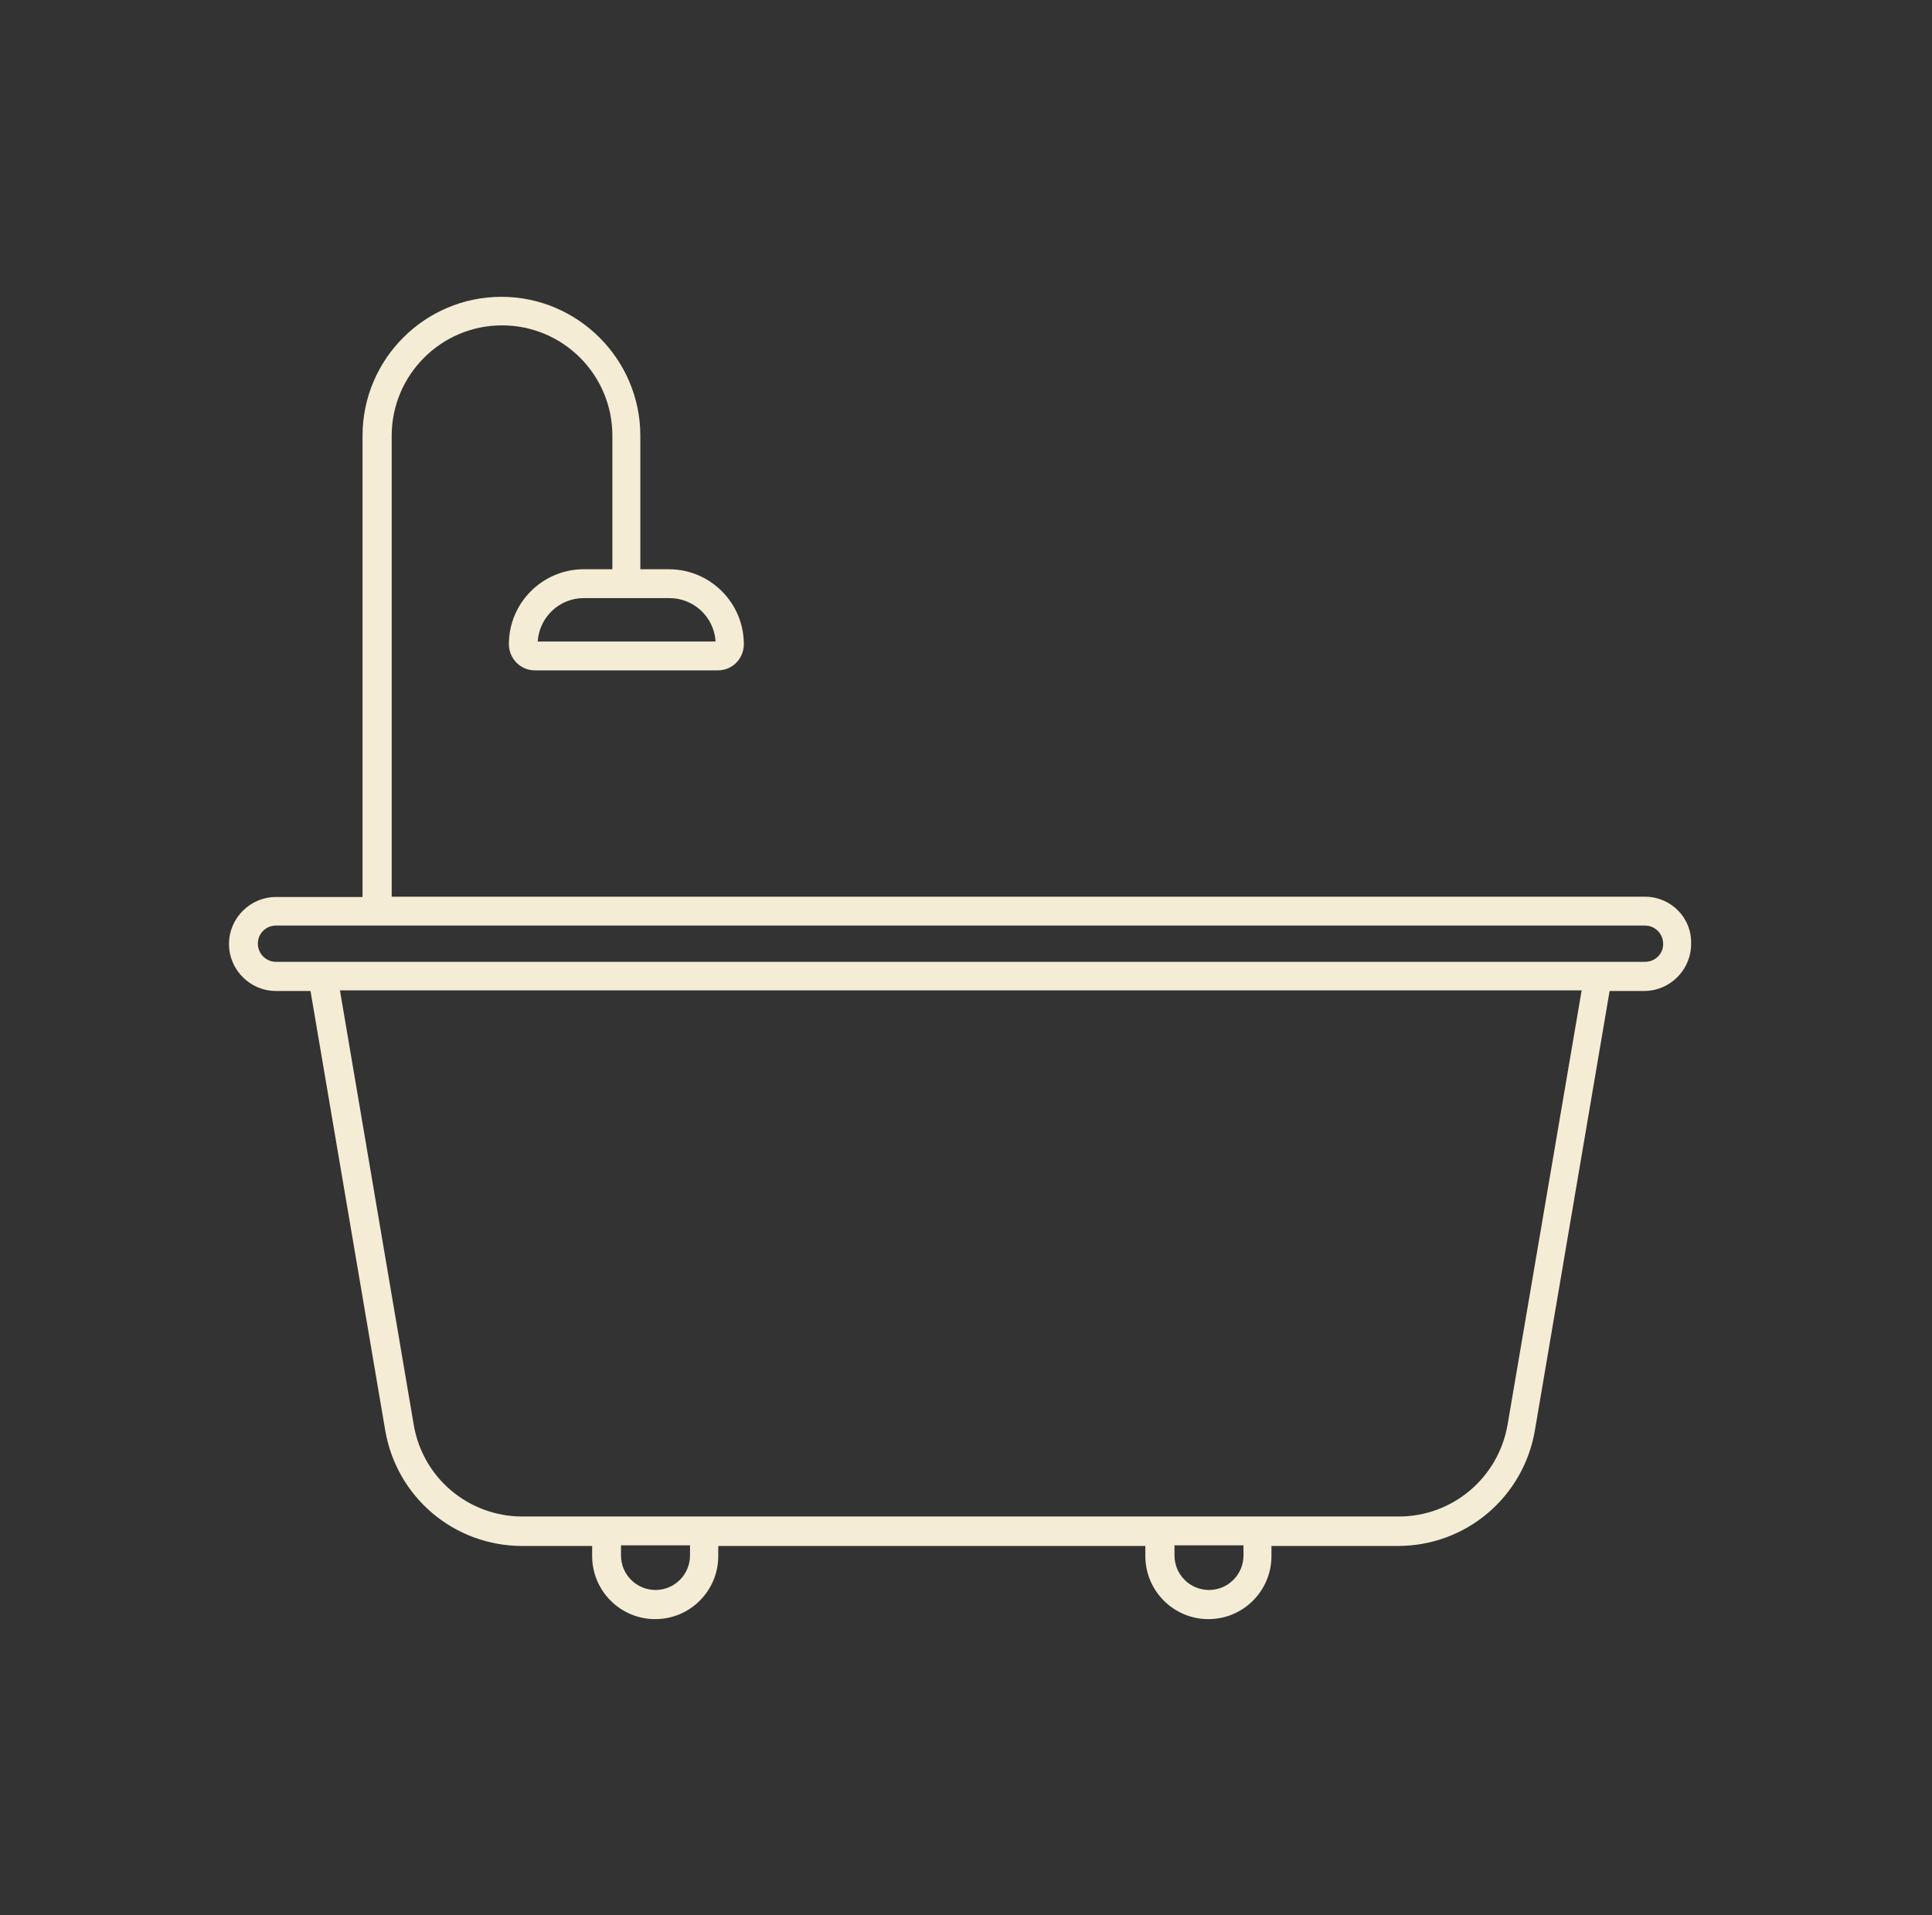 <?xml version="1.0" encoding="utf-8"?>
<!-- Generator: $$$/GeneralStr/196=Adobe Illustrator 27.6.0, SVG Export Plug-In . SVG Version: 6.00 Build 0)  -->
<svg version="1.1" xmlns="http://www.w3.org/2000/svg" xmlns:xlink="http://www.w3.org/1999/xlink" x="0px" y="0px"
	 viewBox="0 0 649.6 644" style="enable-background:new 0 0 649.6 644;" xml:space="preserve">
<rect x="0" y="0" width="649.6" height="644" fill="#333333" stroke="none"/>
<style type="text/css">
	.st0{display:none;}
	.st1{display:inline;}
	.st2{fill:#F4ECD4;}
	.st3{display:inline;fill:#F4ECD4;}
	.st4{fill:#F4ECD4;stroke:#353534;stroke-width:0.75;stroke-miterlimit:10;}
	.st5{display:inline;fill:none;stroke:#F4ECD4;stroke-width:12;stroke-linecap:round;stroke-linejoin:round;stroke-miterlimit:10;}
	.st6{fill:none;stroke:#F4ECD4;stroke-width:12;stroke-linecap:round;stroke-linejoin:round;stroke-miterlimit:10;}
	.st7{display:inline;fill:none;stroke:#F4ECD4;stroke-width:11.607;stroke-linecap:round;stroke-miterlimit:10;}
	
		.st8{display:inline;fill:none;stroke:#F4ECD4;stroke-width:7.029;stroke-linecap:round;stroke-linejoin:round;stroke-miterlimit:10;}
	.st9{fill:none;stroke:#F4ECD4;stroke-width:11;stroke-miterlimit:10;}
	.st10{display:inline;fill:none;stroke:#F4ECD4;stroke-width:11;stroke-miterlimit:10;}
	.st11{display:inline;fill:none;stroke:#F4ECD4;stroke-width:13;stroke-miterlimit:10;}
	.st12{display:inline;fill:none;stroke:#F4ECD4;stroke-width:13;stroke-linecap:round;stroke-linejoin:round;stroke-miterlimit:10;}
</style>
<g id="Cuisine" class="st0">
	<g id="Menuiserie">
		<g class="st1">
			<path class="st2" d="M203.9,396.7c-5,0-10.1-1-14.8-2.9L75.6,347.5c-9.7-4-17.4-11.5-21.4-21.2c-4.1-9.7-4.1-20.4-0.2-30.1
				l55-135c4-9.7,11.5-17.3,21.2-21.4c9.7-4.1,20.4-4.1,30.1-0.2l113.5,46.2c9.7,4,17.3,11.5,21.4,21.2s4.1,20.4,0.2,30.1l-55,135
				c-4,9.7-11.5,17.3-21.2,21.4C214.2,395.7,209,396.7,203.9,396.7z M145.4,155.4c-2.7,0-5.4,0.5-8,1.6c-5.1,2.1-9,6.1-11.1,11.3
				l-55,135c-2.1,5.1-2.1,10.7,0.1,15.8c2.1,5.1,6.1,9.1,11.3,11.1l113.5,46.2l0,0c5.1,2.1,10.7,2.1,15.8-0.1
				c5.1-2.1,9.1-6.1,11.1-11.3l55-135c2.1-5.1,2.1-10.7-0.1-15.8c-2.1-5.1-6.2-9-11.3-11.1l-113.4-46.2
				C150.7,155.9,148.1,155.4,145.4,155.4z"/>
		</g>
		<g class="st1">
			<path class="st2" d="M134.9,332.2c-2.9,0-5.9-0.6-8.8-1.7l0,0l-29.9-12.2c-5.8-2.4-10.3-6.8-12.7-12.6
				c-2.4-5.8-2.5-12.1-0.1-17.9l40.7-100c4.9-11.9,18.5-17.6,30.4-12.8l29.9,12.2c5.8,2.4,10.3,6.8,12.7,12.6s2.5,12.1,0.1,17.9
				l-40.7,100C152.8,326.7,144.1,332.2,134.9,332.2z M133.1,313.1c2.4,1,5.1-0.2,6.1-2.6l40.7-100c0.6-1.6,0.3-2.9,0-3.6
				c-0.3-0.7-1-1.9-2.6-2.5l-29.9-12.2c-2.4-1-5.2,0.2-6.1,2.6l-40.7,100c-0.6,1.6-0.3,2.9,0,3.6s1,1.9,2.5,2.5L133.1,313.1z"/>
		</g>
		<g class="st1">
			<path class="st2" d="M528.7,523.2c-1.2,0-2.4-0.2-3.5-0.7c-4.8-1.9-7.1-7.4-5.1-12.2l58.8-144.2c2.9-7.2-0.5-15.5-7.7-18.4
				L285.4,231.3c-4.8-1.9-7.1-7.4-5.1-12.2c1.9-4.8,7.4-7.1,12.2-5.1l285.7,116.4c16.7,6.8,24.8,26,18,42.7l-58.8,144.2
				C535.9,521,532.4,523.2,528.7,523.2z"/>
		</g>
		<g class="st1">
			<path class="st2" d="M528.2,524.4c-3.8,0-7.3-2.3-8.7-6l-16.8-44.1l-42.9,19.8c-2.4,1.1-5.1,1.1-7.4,0.2c-2.4-1-4.3-2.9-5.2-5.3
				l-16.8-44.1l-42.9,19.8c-2.4,1.1-5.1,1.1-7.4,0.2c-2.4-1-4.3-2.9-5.2-5.3L358,415.3l-42.9,19.8c-2.4,1.1-5.1,1.1-7.4,0.2
				c-2.4-1-4.3-2.9-5.2-5.3l-16.8-44.1l-42.9,19.8c-4.7,2.1-10.2,0.1-12.4-4.6s-0.1-10.2,4.6-12.4l51.9-24c2.4-1.1,5.1-1.1,7.4-0.2
				c2.4,1,4.3,2.9,5.2,5.3l16.8,44.1l42.9-19.8c2.4-1.1,5.1-1.1,7.4-0.2c2.4,1,4.3,2.9,5.2,5.3l16.8,44.1l42.9-19.8
				c2.4-1.1,5-1.1,7.4-0.2c2.4,1,4.3,2.9,5.2,5.3l16.8,44.1l42.9-19.8c2.4-1.1,5-1.1,7.4-0.2c2.4,1,4.3,2.9,5.2,5.3l20.4,53.5
				c1.8,4.8-0.6,10.2-5.4,12C530.4,524.2,529.3,524.4,528.2,524.4z"/>
		</g>
	</g>
	<g id="peinture">
		<g class="st1">
			<path class="st2" d="M231.9,259.8c-8.5,0-16.1-6-17.9-14.7L203.7,193c-2-9.8,4.5-19.5,14.3-21.4l205.8-41
				c9.9-2,19.5,4.5,21.4,14.3l10.4,52.1c2,9.8-4.5,19.5-14.3,21.4l0,0l-205.8,41C234.3,259.7,233.1,259.8,231.9,259.8z M427.3,143.4
				c-0.3,0-0.7,0-1,0.1l-205.8,41c-2.7,0.5-4.5,3.2-4,5.9l10.4,52.1c0.5,2.7,3.2,4.5,5.9,4l205.8-41l0,0c2.7-0.5,4.5-3.2,4-5.9
				l-10.4-52.1C431.8,145,429.7,143.4,427.3,143.4z M440,212L440,212L440,212z"/>
		</g>
		<g class="st1">
			<path class="st2" d="M293.5,382.2c-3.5,0-7-1-9.9-3c-4-2.7-6.7-6.7-7.7-11.4l-2.9-14.4c-0.9-4.7,0-9.5,2.7-13.5s6.7-6.7,11.4-7.6
				l80.8-16.1c4.7-0.9,9.5,0,13.5,2.7s6.7,6.7,7.6,11.4l2.9,14.4c0.9,4.7,0,9.5-2.7,13.5s-6.7,6.7-11.4,7.6l0,0L297,381.9
				C295.9,382.1,294.7,382.2,293.5,382.2z M371.5,328.9c-0.3,0-0.6,0-0.9,0.1l-80.8,16.1c-1.3,0.3-2.3,1-3.1,2
				c-0.7,1.1-1,2.4-0.7,3.6l2.9,14.4c0.3,1.3,1,2.3,2,3.1c1.1,0.7,2.4,1,3.6,0.7l80.8-16.1c1.3-0.3,2.3-1,3.1-2
				c0.7-1.1,1-2.4,0.7-3.6l-2.9-14.4c-0.3-1.3-1-2.3-2-3.1C373.3,329.2,372.4,328.9,371.5,328.9z M376.6,359.3L376.6,359.3
				L376.6,359.3z"/>
		</g>
		<g class="st1">
			<path class="st2" d="M345.3,516.8c-3.7,0-7.4-1.1-10.5-3.2c-4.2-2.8-7.1-7.1-8.1-12.1l-25.4-127.2c-0.3-1.7,0-3.5,1-4.9
				s2.5-2.5,4.2-2.8l56.8-11.3c3.6-0.7,7,1.6,7.7,5.2l25.4,127.2c2.1,10.3-4.7,20.4-15,22.4l-32.3,6.4
				C347.8,516.7,346.6,516.8,345.3,516.8z M315.5,378.2l24.1,120.7c0.3,1.5,1.2,2.9,2.5,3.8s2.9,1.2,4.4,0.9l32.3-6.4
				c3.2-0.6,5.3-3.8,4.6-6.9l-24.1-120.7L315.5,378.2z"/>
		</g>
		<g class="st1">
			<path class="st2" d="M451.5,196.2c-3.1,0-5.8-2.2-6.5-5.3c-0.7-3.6,1.6-7,5.2-7.7c2.6-0.5,4.3-3.1,3.8-5.7l-2.8-14
				c-0.3-1.3-1-2.3-2-3.1c-1.1-0.7-2.4-1-3.6-0.7c-3.6,0.7-7-1.6-7.8-5.2c-0.7-3.6,1.6-7,5.2-7.7c4.7-0.9,9.5,0,13.5,2.7
				s6.7,6.7,7.7,11.4l2.8,14c1.9,9.7-4.4,19.2-14.1,21.1C452.4,196.1,451.9,196.2,451.5,196.2z"/>
		</g>
		<g class="st1">
			<path class="st2" d="M328.6,336c-3.1,0-5.8-2.2-6.5-5.3l-4.1-20.5c-0.4-2.2-1.7-4.1-3.6-5.3c-1.9-1.2-4.1-1.7-6.3-1.2
				l-121.5,24.2c-11.6,2.3-23-5.3-25.3-16.9L147,239.3c-2.3-11.6,5.3-23,16.9-25.3l48.7-9.7c3.6-0.7,7,1.6,7.7,5.2
				c0.7,3.6-1.6,7-5.2,7.7l-48.6,9.7c-4.5,0.9-7.5,5.3-6.6,9.8l14.3,71.7c0.9,4.5,5.3,7.5,9.8,6.6l48.5-9.7c0.1,0,0.1,0,0.2,0
				l54-10.8h0.1l18.7-3.7c5.6-1.1,11.4,0,16.2,3.2c4.8,3.2,8,8.1,9.2,13.7l4.1,20.5c0.7,3.6-1.6,7-5.2,7.7
				C329.5,336,329,336,328.6,336z"/>
		</g>
	</g>
	<g id="carrelage">
		<path class="st3" d="M279,321.9h33.7v-33.7H279V321.9z M295.1,297.8c3.7,0,6.7,3,6.7,6.7s-3,6.7-6.7,6.7s-6.7-3-6.7-6.7
			C288.3,300.8,291.4,297.8,295.1,297.8z"/>
		<path class="st3" d="M279,369.1h33.7v-33.7H279V369.1z M296,346.3c3.7,0,6.7,3,6.7,6.7s-3,6.7-6.7,6.7s-6.7-3-6.7-6.7
			S292.3,346.3,296,346.3z"/>
		<path class="st3" d="M265.5,375.8v-40.4h-53.2c3.1,15.4,16.7,27,33,27c3.7,0,6.7,3,6.7,6.7v27h27c3.7,0,6.7,3,6.7,6.7
			c0,16.3,11.6,29.9,27,33v-53.2h-40.4C268.5,382.5,265.5,379.5,265.5,375.8z"/>
		<path class="st3" d="M285.7,254.5c0,3.7-3,6.7-6.7,6.7h-27v27c0,3.7-3,6.7-6.7,6.7c-16.3,0-29.9,11.6-33,27h53.2v-40.4
			c0-3.7,3-6.7,6.7-6.7h40.4v-53.2C297.3,224.6,285.7,238.2,285.7,254.5z"/>
		<polygon class="st3" points="451.4,193.4 439.4,196.4 435.7,210.2 448.7,207 		"/>
		<polygon class="st3" points="202,211.4 198.8,198.4 185.2,195.7 188.2,207.7 		"/>
		<path class="st3" d="M373.3,281.5v40.4h53.2c-3.1-15.4-16.7-27-33-27c-3.7,0-6.7-3-6.7-6.7v-27h-27c-3.7,0-6.7-3-6.7-6.7
			c0-16.3-11.6-29.9-27-33v53.2h40.4C370.3,274.7,373.3,277.7,373.3,281.5z"/>
		<polygon class="st3" points="187.5,461.8 199.5,458.9 203.2,445 190.2,448.3 		"/>
		<path class="st3" d="M272.7,409.5h-27.4c-3.7,0-6.7-3-6.7-6.7v-27.4c-20.6-3-37-19.3-39.9-39.9h-40.9v155h155v-40.9
			C292,446.5,275.7,430.1,272.7,409.5z M168.5,424.2l1.5-3.4c0.7-1.5,1.4-2.9,2.3-4.2l-0.6-32.9c-0.1-3.2,2.1-6,5.2-6.7l0.4-0.1
			c2.2-0.5,4.4,0.1,6.1,1.6l9.8,9c2.7,2.5,2.9,6.8,0.4,9.5c-2.1,2.3-5.5,2.8-8.2,1.4l0.1,6.2c2.3-1.2,4.7-2.1,7.2-2.7
			c3.6-0.9,7.3,1.3,8.2,4.9s-1.3,7.3-4.9,8.2c-6.1,1.5-11.2,5.7-13.8,11.5l-1.5,3.4c-1.1,2.5-3.6,3.9-6.1,3.9
			c-0.9,0-1.9-0.2-2.8-0.6C168.5,431.6,167,427.6,168.5,424.2z M206.5,471.1l-26.2,6.4c-0.5,0.1-1.1,0.2-1.6,0.2
			c-1.7,0-3.4-0.7-4.7-1.9c-1.7-1.6-2.4-3.9-1.9-6.2l5.8-28.1c0.5-2.5,2.5-4.6,5-5.2l28.1-7c2.3-0.6,4.8,0.1,6.4,1.8
			c1.7,1.7,2.3,4.2,1.7,6.5l-7.7,28.8C210.8,468.6,208.9,470.5,206.5,471.1z M271,470.8l-0.1,0.4c-0.7,3-3.4,5.2-6.6,5.2h-0.1
			l-32.9-0.6c-1.3,0.9-2.7,1.6-4.2,2.3l-3.4,1.5c-0.9,0.4-1.9,0.6-2.8,0.6c-2.6,0-5-1.5-6.1-3.9c-1.6-3.4-0.1-7.4,3.3-8.9l3.4-1.5
			c5.7-2.6,9.9-7.7,11.5-13.8c0.9-3.6,4.6-5.8,8.2-4.9c3.6,0.9,5.8,4.6,4.9,8.2c-0.6,2.5-1.5,5-2.7,7.2l6.2,0.1
			c-1.4-2.7-1-6.1,1.4-8.2c2.7-2.5,7-2.3,9.5,0.4l9,9.8C270.9,466.3,271.5,468.6,271,470.8z"/>
		<path class="st3" d="M366.1,247.8h27.4c3.7,0,6.7,3,6.7,6.7v27.4c20.6,3,37,19.3,39.9,39.9H481v-155H326v40.9
			C346.8,210.8,363.1,227.1,366.1,247.8z M470.4,231.1l-1.5,3.4c-0.7,1.5-1.4,2.9-2.3,4.2l0.6,32.9c0.1,3.2-2.1,6-5.2,6.7l-0.4,0.1
			c-0.5,0.1-1,0.2-1.5,0.2c-1.7,0-3.3-0.6-4.5-1.8l-9.8-9c-2.7-2.5-2.9-6.8-0.4-9.5c2.1-2.3,5.5-2.8,8.2-1.4l-0.1-6.2
			c-2.3,1.2-4.7,2.1-7.2,2.7c-0.5,0.1-1.1,0.2-1.6,0.2c-3,0-5.8-2-6.5-5.1c-0.9-3.6,1.3-7.3,4.9-8.2c6.1-1.5,11.2-5.7,13.8-11.5
			l1.5-3.4c1.6-3.4,5.6-4.9,8.9-3.3C470.4,223.7,471.9,227.7,470.4,231.1z M432.3,184.2l26.2-6.4c2.2-0.5,4.6,0.1,6.3,1.7
			c1.7,1.6,2.4,3.9,1.9,6.2l-5.8,28.1c-0.5,2.5-2.5,4.6-5,5.2l-28.1,7c-0.5,0.1-1.1,0.2-1.6,0.2c-1.8,0-3.5-0.7-4.8-2
			c-1.7-1.7-2.3-4.2-1.7-6.5l7.7-28.8C428.1,186.6,429.9,184.8,432.3,184.2z M367.9,184.5l0.1-0.4c0.7-3.1,3.4-5.2,6.6-5.2h0.1
			l32.9,0.6c1.3-0.9,2.7-1.6,4.2-2.3l3.4-1.5c3.4-1.5,7.4-0.1,8.9,3.3c1.5,3.4,0.1,7.4-3.3,8.9l-3.4,1.5c-5.7,2.6-9.9,7.7-11.5,13.8
			c-0.8,3.1-3.5,5.1-6.5,5.1c-0.5,0-1.1-0.1-1.6-0.2c-3.6-0.9-5.8-4.6-4.9-8.2c0.6-2.5,1.5-5,2.7-7.2l-6.2-0.1
			c1.4,2.7,1,6.1-1.4,8.2c-1.3,1.2-2.9,1.8-4.5,1.8c-1.8,0-3.6-0.7-5-2.2l-9-9.8C367.9,189,367.4,186.7,367.9,184.5z"/>
		<path class="st3" d="M157.7,321.9h40.9c3-20.6,19.3-37,39.9-39.9v-27.4c0-3.7,3-6.7,6.7-6.7h27.4c3-20.6,19.3-37,40-39.9v-40.9
			h-155L157.7,321.9L157.7,321.9z M214,180c1.6-3.4,5.6-4.9,8.9-3.3l3.4,1.5c1.5,0.7,2.9,1.4,4.2,2.3l32.9-0.6
			c3.2-0.1,6,2.1,6.7,5.2l0.1,0.4c0.5,2.2-0.1,4.4-1.6,6.1l-9,9.8c-1.3,1.5-3.1,2.2-5,2.2c-1.6,0-3.3-0.6-4.5-1.8
			c-2.3-2.1-2.8-5.5-1.4-8.2l-6.2,0.1c1.2,2.3,2.1,4.7,2.7,7.2c0.9,3.6-1.3,7.3-4.9,8.2c-0.5,0.1-1.1,0.2-1.6,0.2
			c-3,0-5.8-2-6.5-5.1c-1.5-6.1-5.7-11.2-11.5-13.8l-3.4-1.5C213.9,187.4,212.4,183.4,214,180z M171.3,182.2
			c1.6-1.7,3.9-2.4,6.2-1.9l28.1,5.8c2.5,0.5,4.6,2.5,5.2,5l7,28.1c0.6,2.3-0.1,4.8-1.8,6.4c-1.3,1.3-3,1.9-4.7,1.9
			c-0.6,0-1.2-0.1-1.7-0.2l-28.8-7.7c-2.4-0.6-4.2-2.5-4.8-4.9l-6.4-26.2C169.1,186.3,169.7,183.9,171.3,182.2z M170.8,223
			c3.4-1.5,7.4-0.1,8.9,3.3l1.5,3.4c2.6,5.7,7.7,9.9,13.8,11.5c3.6,0.9,5.8,4.6,4.9,8.2c-0.8,3.1-3.5,5.1-6.5,5.1
			c-0.5,0-1.1-0.1-1.6-0.2c-2.5-0.6-5-1.5-7.2-2.7l-0.1,6.2c2.7-1.4,6.1-1,8.2,1.4c2.5,2.7,2.3,7-0.4,9.5l-9.8,9
			c-1.3,1.1-2.9,1.8-4.5,1.8c-0.5,0-1-0.1-1.5-0.2l-0.4-0.1c-3.1-0.7-5.3-3.5-5.2-6.7l0.6-32.9c-0.9-1.3-1.6-2.7-2.3-4.2l-1.5-3.4
			C165.9,228.6,167.4,224.6,170.8,223z"/>
		<path class="st3" d="M359.8,288.2h-33.7v33.7h33.7V288.2z M343.6,310.3c-3.7,0-6.7-3-6.7-6.7s3-6.7,6.7-6.7s6.7,3,6.7,6.7
			C350.3,307.3,347.3,310.3,343.6,310.3z"/>
		<path class="st3" d="M353.1,462.7c15.4-3.1,27-16.7,27-33c0-3.7,3-6.7,6.7-6.7h27v-27c0-3.7,3-6.7,6.7-6.7c16.3,0,29.9-11.6,33-27
			h-53.2v40.4c0,3.7-3,6.7-6.7,6.7h-40.4v53.3L353.1,462.7L353.1,462.7z"/>
		<polygon class="st3" points="463.8,470.9 467,483.8 480.6,486.6 477.7,474.6 		"/>
		<path class="st3" d="M353.1,362.3V396h33.7v-33.7H353.1z M371.5,385.8c-3.7,0-6.7-3-6.7-6.7s3-6.7,6.7-6.7s6.7,3,6.7,6.7
			S375.2,385.8,371.5,385.8z"/>
		<path class="st3" d="M467.2,362.3c-3,20.6-19.3,37-39.9,39.9v27.4c0,3.7-3,6.7-6.7,6.7H393c-3,20.6-19.3,37-40,39.9v40.9h155v-155
			h-40.8V362.3z M451.9,502.2c-1.1,2.5-3.6,3.9-6.1,3.9c-0.9,0-1.9-0.2-2.8-0.6l-3.4-1.5c-1.5-0.7-2.9-1.4-4.2-2.3l-32.9,0.6h-0.1
			c-3.1,0-5.8-2.1-6.6-5.2l-0.1-0.4c-0.5-2.2,0.1-4.4,1.6-6.1l9-9.8c2.5-2.7,6.8-2.9,9.5-0.4c2.3,2.1,2.8,5.5,1.4,8.2l6.2-0.1
			c-1.2-2.3-2.1-4.7-2.7-7.2c-0.9-3.6,1.3-7.3,4.9-8.2c3.6-0.9,7.3,1.3,8.2,4.9c1.5,6.1,5.7,11.2,11.5,13.8l3.4,1.5
			C451.9,494.8,453.4,498.8,451.9,502.2z M494.5,500c-1.3,1.3-3,2.1-4.9,2.1c-0.4,0-0.9,0-1.4-0.1l-28.1-5.8c-2.5-0.5-4.6-2.5-5.2-5
			l-7-28.1c-0.6-2.3,0.1-4.8,1.8-6.4s4.2-2.3,6.5-1.7l28.8,7.7c2.4,0.6,4.2,2.5,4.8,4.9l6.4,26.2C496.8,496,496.1,498.3,494.5,500z
			 M495,459.2c-0.9,0.4-1.9,0.6-2.8,0.6c-2.6,0-5-1.5-6.1-3.9l-1.5-3.4c-2.6-5.7-7.7-9.9-13.8-11.5c-3.6-0.9-5.8-4.6-4.9-8.2
			s4.6-5.8,8.2-4.9c2.5,0.6,5,1.5,7.2,2.7l0.1-6.2c-2.7,1.4-6.1,1-8.2-1.4c-2.5-2.7-2.3-7,0.4-9.5l9.8-9c1.6-1.5,3.9-2.1,6.1-1.6
			l0.4,0.1c3.1,0.7,5.3,3.5,5.2,6.7l-0.6,32.9c0.8,1.3,1.6,2.7,2.3,4.2l1.5,3.4C499.9,453.7,498.4,457.7,495,459.2z"/>
	</g>
	<g id="cuisine">
		<polygon class="st3" points="394.6,205.1 381.8,192.8 346.5,159 346.5,113.7 287.8,113.7 287.8,159 252.5,192.8 239.7,205.1 
			239.7,220.3 394.6,220.3 		"/>
		<path class="st3" d="M97.4,530.3h115.9V405.6V340H97.4V530.3z M193.8,397.9c4.2,0,7.6,3.4,7.6,7.6s-3.4,7.6-7.6,7.6
			c-4.2,0-7.6-3.4-7.6-7.6C186.2,401.4,189.6,397.9,193.8,397.9z"/>
		<path class="st3" d="M531.1,340v-52c0-20.3-16.5-36.8-36.8-36.8s-36.8,16.5-36.8,36.8c0,3,2.4,5.4,5.4,5.4s5.4-2.4,5.4-5.4
			c0-14.3,11.6-26,26-26c14.3,0,26,11.6,26,26v52h-83.9v65.6v124.7h115.9V340H531.1z M455.7,413.2c-4.2,0-7.6-3.4-7.6-7.6
			s3.4-7.6,7.6-7.6s7.6,3.4,7.6,7.6C463.4,409.8,459.9,413.2,455.7,413.2z"/>
		<path class="st3" d="M228.8,397.8h191.9V340H228.8V397.8z M379.6,361.2c4.2,0,7.6,3.4,7.6,7.6s-3.4,7.6-7.6,7.6s-7.6-3.4-7.6-7.6
			C372,364.7,375.4,361.2,379.6,361.2z M324.8,361.2c4.2,0,7.6,3.4,7.6,7.6s-3.4,7.6-7.6,7.6s-7.6-3.4-7.6-7.6
			C317.1,364.7,320.6,361.2,324.8,361.2z M269.9,361.2c4.2,0,7.6,3.4,7.6,7.6s-3.4,7.6-7.6,7.6s-7.6-3.4-7.6-7.6
			C262.3,364.7,265.7,361.2,269.9,361.2z"/>
		<rect x="228.8" y="413.4" class="st3" width="191.9" height="116.9"/>
	</g>
	<path id="cloisonement" class="st4" d="M527.4,440.3c0-0.1,0.1-0.2,0.2-0.3l0.1-0.2c0.1-0.1,0.1-0.1,0.1-0.2
		c0.1-0.1,0.1-0.2,0.1-0.3l0.3-0.5c0-0.1,0.1-0.2,0.1-0.3l0.1-0.4c0.1-0.3,0.1-0.6,0.1-0.9V125.6c0-0.2,0-0.5-0.1-0.8v-0.2
		c-0.1-0.3-0.1-0.5-0.2-0.6l-0.1-0.3c-0.1-0.2-0.2-0.4-0.3-0.6l-0.1-0.2c-0.1-0.2-0.3-0.4-0.5-0.5l-0.1-0.1
		c-0.2-0.2-0.3-0.3-0.5-0.4c-0.1-0.1-0.2-0.1-0.3-0.2s-0.3-0.2-0.5-0.2l-0.4-0.2c-0.1,0-0.3-0.1-0.5-0.1h-0.3
		c-0.2,0-0.4-0.1-0.7-0.1h-0.4h-398c-2.6,0-4.7,2.1-4.7,4.7v311.5c0,2.6,2.1,4.7,4.7,4.7h320.4v76.6c0,1.9,1.2,3.7,3,4.4
		s3.9,0.2,5.1-1.2L527.4,440.3z M455.4,506.3v-64.4h58L455.4,506.3z M519.2,432.5h-63.8V208.7l63.8-70.9V432.5z M234.8,432.5H130.4
		V130.3h104.4L234.8,432.5L234.8,432.5z M398.3,432.5H244.1V130.3h154.2V432.5z M447.3,203.8c-0.8,0.9-1.2,2-1.2,3.1v225.6h-38.4
		V130.3h105.7L447.3,203.8z"/>
	<g id="isolation">
		<path class="st5" d="M430.6,396c4,0,8-0.4,12-1.3c31.4-6.6,51.4-37.5,44.8-68.9c-5.8-27.3-29.9-46.1-56.8-46.1"/>
		<line class="st5" x1="430.6" y1="237.7" x2="430.6" y2="209.6"/>
		<line class="st5" x1="501.4" y1="267" x2="521.2" y2="247.2"/>
		<line class="st5" x1="530.8" y1="337.9" x2="558.8" y2="337.9"/>
		<line class="st5" x1="501.4" y1="408.7" x2="521.2" y2="428.5"/>
		<line class="st5" x1="430.6" y1="438.1" x2="430.6" y2="466.1"/>
		<g class="st1">
			<g>
				<line class="st6" x1="165.8" y1="467.8" x2="206.5" y2="397.4"/>
				<line class="st6" x1="183.1" y1="437.8" x2="200.8" y2="469.9"/>
				<line class="st6" x1="183.1" y1="437.8" x2="146.4" y2="438.5"/>
			</g>
			<g>
				<line class="st6" x1="90.8" y1="337.8" x2="172.1" y2="337.8"/>
				<line class="st6" x1="125.4" y1="337.8" x2="106.5" y2="369.3"/>
				<line class="st6" x1="125.4" y1="337.8" x2="106.5" y2="306.4"/>
			</g>
			<g>
				<line class="st6" x1="165.9" y1="207.9" x2="206.5" y2="278.4"/>
				<line class="st6" x1="183.2" y1="237.9" x2="146.5" y2="237.2"/>
				<line class="st6" x1="183.2" y1="237.9" x2="200.9" y2="205.8"/>
			</g>
			<line class="st6" x1="172.1" y1="337.8" x2="206.5" y2="278.4"/>
			<line class="st6" x1="206.5" y1="278.4" x2="240.8" y2="278.4"/>
			<line class="st6" x1="206.5" y1="397.4" x2="240.8" y2="397.4"/>
			<line class="st6" x1="206.4" y1="397.4" x2="172.1" y2="337.8"/>
		</g>
		<rect x="266.2" y="93.1" class="st5" width="95" height="468"/>
		<path class="st5" d="M321.4,93.1c-1.6,5.4-4.6,10.3-7.6,15.4c-4.8,8-9.8,16.2-9.8,26.9c0,10.8,5,19,9.8,26.9
			c4.6,7.6,8.9,14.7,8.9,23.7l0,0c0,9-4.3,16.2-8.9,23.7c-4.5,7.5-9.7,15.8-9.7,25.3s5.2,17.7,9.7,25.3c4.6,7.6,8.9,14.7,8.9,23.7
			s-4.3,16.2-8.9,23.7c-4.8,8-9.8,16.2-9.8,26.9c0,9.5,5.2,17.7,9.7,25.3c4.6,7.6,8.9,14.7,8.9,23.7s-4.3,16.2-8.9,23.7
			c-4.8,8-9.8,16.2-9.8,26.9c0,10.8,5,19,9.8,26.9c4.6,7.6,8.9,14.7,8.9,23.7l0,0c0,9-4.3,16.2-8.9,23.7c-4.5,7.5-9.7,15.8-9.7,25.3
			c0,10.8,5,19,9.8,26.9"/>
		<polyline class="st5" points="361.3,93.1 401,93.1 401,561.1 361.3,561.1 		"/>
	</g>
	<g id="plan_00000076603836343178984500000007676147956902028206_">
		<path class="st3" d="M507.2,207.5H243v11.4h258.5v261.9H225c-6,5.3-13.2,9.3-21.2,11.4h303.5c3.2,0,5.7-2.6,5.7-5.7V213.2
			C512.9,210,510.4,207.5,507.2,207.5z"/>
		<path class="st3" d="M225,480.8c11.1-9.8,18.1-24,18.1-39.9v-222v-11.4v-36.3c0-29.3-23.9-53.2-53.2-53.2s-53.2,23.9-53.2,53.2
			V441c0,29.3,23.9,53.2,53.2,53.2c4.8,0,9.5-0.7,13.9-1.9C211.7,490.1,219,486.1,225,480.8z M189.8,493.7c-28.7,0-52-23.3-52-52
			c0-11.5,3.8-22.2,10.2-30.9V171.2c0-23,18.7-41.8,41.8-41.8c23,0,41.8,18.7,41.8,41.8v239.6c6.4,8.6,10.2,19.3,10.2,30.9
			C241.8,470.3,218.5,493.7,189.8,493.7z"/>
		<path class="st3" d="M241.8,441.7c0-11.5-3.8-22.2-10.2-30.9c-9.5-12.8-24.7-21.1-41.8-21.1s-32.3,8.3-41.8,21.1
			c-6.4,8.6-10.2,19.3-10.2,30.9c0,28.7,23.3,52,52,52S241.8,470.3,241.8,441.7z M189.8,482.2c-22.3,0-40.5-18.2-40.5-40.5
			s18.2-40.5,40.5-40.5c22.4,0,40.5,18.2,40.5,40.5C230.4,464,212.2,482.2,189.8,482.2z"/>
		<path class="st3" d="M189.8,416.4c-15.1,0-27.5,12.3-27.5,27.5c0,15.1,12.3,27.5,27.5,27.5c15.1,0,27.5-12.3,27.5-27.5
			C217.3,428.7,205,416.4,189.8,416.4z M189.8,459.9c-8.8,0-16-7.2-16-16s7.2-16,16-16s16,7.2,16,16
			C205.9,452.7,198.7,459.9,189.8,459.9z"/>
		<path class="st3" d="M467.2,308.6v6.1c0,3.2,2.6,5.7,5.7,5.7c3.2,0,5.7-2.6,5.7-5.7v-72.2c0-3.2-2.6-5.7-5.7-5.7h-68
			c-3.2,0-5.7,2.6-5.7,5.7c0,3.2,2.6,5.7,5.7,5.7h5.4h56.9V308.6z"/>
		<path class="st3" d="M411,450h-6c-3.2,0-5.7,2.6-5.7,5.7c0,3.2,2.6,5.7,5.7,5.7h68c3.2,0,5.7-2.6,5.7-5.7v-64.4
			c0-3.2-2.6-5.7-5.7-5.7s-5.7,2.6-5.7,5.7v5.4V450H411z"/>
		<path class="st3" d="M366.6,426.9v-5.6c-2.7,0.4-4.8,2.8-4.8,5.6c0,3.2,2.6,5.7,5.7,5.7h4.8C369.2,432.6,366.6,430.1,366.6,426.9z
			"/>
		<path class="st3" d="M320.4,421.2h-15.7c-3.2,0-5.7,2.6-5.7,5.7c0,3.2,2.6,5.7,5.7,5.7h15.7c3.2,0,5.7-2.6,5.7-5.7
			C326.1,423.8,323.6,421.2,320.4,421.2z"/>
		<path class="st3" d="M351.8,421.2h-15.7c-3.1,0-5.7,2.6-5.7,5.7c0,3.2,2.6,5.7,5.7,5.7h15.7c3.2,0,5.7-2.6,5.7-5.7
			C357.5,423.8,355,421.2,351.8,421.2z"/>
		<path class="st3" d="M280.4,432.6h8.6c3.2,0,5.7-2.6,5.7-5.7c0-3.2-2.6-5.7-5.7-5.7h-2.9v-2.9c0-3.2-2.6-5.7-5.7-5.7
			c-3.2,0-5.7,2.6-5.7,5.7v8.6C274.7,430.1,277.3,432.6,280.4,432.6z"/>
		<path class="st3" d="M286.1,342.3V327c0-3.2-2.6-5.7-5.7-5.7c-3.2,0-5.7,2.6-5.7,5.7v15.2c0,3.2,2.6,5.7,5.7,5.7
			C283.6,348,286.1,345.4,286.1,342.3z"/>
		<path class="st3" d="M286.1,311.8v-15.2c0-3.2-2.6-5.7-5.7-5.7c-3.2,0-5.7,2.6-5.7,5.7v15.2c0,3.2,2.6,5.7,5.7,5.7
			C283.6,317.5,286.1,315,286.1,311.8z"/>
		<path class="st3" d="M286.1,372.7v-15.2c0-3.2-2.6-5.7-5.7-5.7c-3.2,0-5.7,2.6-5.7,5.7v15.2c0,3.2,2.6,5.7,5.7,5.7
			C283.6,378.4,286.1,375.9,286.1,372.7z"/>
		<path class="st3" d="M286.1,403.1v-15.2c0-3.2-2.6-5.7-5.7-5.7c-3.2,0-5.7,2.6-5.7,5.7v15.2c0,3.2,2.6,5.7,5.7,5.7
			C283.6,408.8,286.1,406.3,286.1,403.1z"/>
		<path class="st3" d="M286.1,281.4v-2.9h2.9c3.2,0,5.7-2.6,5.7-5.7c0-3.2-2.6-5.7-5.7-5.7h-8.6c-3.2,0-5.7,2.6-5.7,5.7v8.6
			c0,3.2,2.6,5.7,5.7,5.7C283.6,287.1,286.1,284.6,286.1,281.4z"/>
		<path class="st3" d="M367.5,278.5h15.7c3.2,0,5.7-2.6,5.7-5.7c0-3.2-2.6-5.7-5.7-5.7h-15.7c-3.2,0-5.7,2.6-5.7,5.7
			C361.8,276,364.4,278.5,367.5,278.5z"/>
		<path class="st3" d="M336.1,278.5h15.7c3.2,0,5.7-2.6,5.7-5.7c0-3.2-2.6-5.7-5.7-5.7h-15.7c-3.2,0-5.7,2.6-5.7,5.7
			C330.4,276,333,278.5,336.1,278.5z"/>
		<path class="st3" d="M304.7,278.5h15.7c3.2,0,5.7-2.6,5.7-5.7c0-3.2-2.6-5.7-5.7-5.7h-15.7c-3.2,0-5.7,2.6-5.7,5.7
			C299,276,301.5,278.5,304.7,278.5z"/>
		<path class="st3" d="M398.9,278.5h15.7c3.2,0,5.7-2.6,5.7-5.7c0-3.2-2.6-5.7-5.7-5.7h-15.7c-3.1,0-5.7,2.6-5.7,5.7
			C393.2,276,395.8,278.5,398.9,278.5z"/>
		<path class="st3" d="M430.4,278.5h2.9v2.9c0,3.2,2.6,5.7,5.7,5.7c2.2,0,4.1-1.3,5.1-3.1c0.4-0.8,0.7-1.7,0.7-2.6v-8.6
			c0-3.2-2.6-5.7-5.7-5.7h-8.6c-0.7,0-1.3,0.1-1.9,0.4c-2.2,0.8-3.8,2.9-3.8,5.4C424.6,276,427.2,278.5,430.4,278.5z"/>
		<path class="st3" d="M433.2,296.6v15.2c0,3.2,2.6,5.7,5.7,5.7s5.7-2.6,5.7-5.7v-15.2c0-3.2-2.6-5.7-5.7-5.7
			S433.2,293.5,433.2,296.6z"/>
		<path class="st3" d="M433.2,327v15.2c0,3.2,2.6,5.7,5.7,5.7s5.7-2.6,5.7-5.7V327c0-3.2-2.6-5.7-5.7-5.7S433.2,323.9,433.2,327z"/>
		<path class="st3" d="M433.2,357.5v0.8h5.7c3.2,0,5.7,2.6,5.7,5.7v-6.5c0-3.2-2.6-5.7-5.7-5.7S433.2,354.3,433.2,357.5z"/>
		<path class="st3" d="M438.9,358.2h-5.7h-60.8c-3.2,0-5.7,2.6-5.7,5.7v57.3v5.6c0,3.2,2.6,5.7,5.7,5.7h10.9H399h15.7h14.7h1h8.6
			c3.2,0,5.7-2.6,5.7-5.7v-8.6V418v-15v-15.2v-15.2V364C444.7,360.8,442.1,358.2,438.9,358.2z M414.7,421.2H399h-15.7h-5.1v-51.5
			h55.1v3v15.2v15.2v15.2v2.9h-2.9L414.7,421.2L414.7,421.2z"/>
	</g>
	<g id="plomberie_00000148641730495152928200000006790615864430789765_">
		<path class="st3" d="M489,381.6c-0.4-16.6-3.8-32.7-10.3-47.9c-6.6-15.6-16-29.6-28.1-41.6c-12-12-26-21.5-41.6-28.1
			c-16.2-6.8-33.3-10.3-51-10.3h-24.1v-2.4c0-17.5-14.2-31.7-31.7-31.7h-14.4V185h2.3c2.9,0,5.5-2,6.1-4.9l3.2-14.8h38.9
			c10.5,0,19-8.5,19-19s-8.5-19-19-19h-47.6c-2.7-9.3-11.3-16.1-21.5-16.1s-18.8,6.8-21.5,16.1H200c-10.5,0-19,8.5-19,19
			s8.5,19,19,19h38.9l3.2,14.8c0.6,2.9,3.2,4.9,6.1,4.9h2.3v34.5h-14.4c-17.5,0-31.7,14.2-31.7,31.7v2.4h-58.7
			c-3.5,0-6.2,2.8-6.2,6.3v82.7c0,3.5,2.8,6.3,6.2,6.3h38.6c10.1,0,19.2,6.6,22.6,16.3c9.6,27.6,35.7,46.1,64.9,46.1
			s55.3-18.5,64.9-46.1c3.3-9.4,11.9-16.1,21.5-16.5c18.7,0.1,34.1,14.6,35.6,33c-11.7,0.9-21,10.7-21,22.6
			c0,12.5,10.2,22.7,22.7,22.7h91.8c12.5,0,22.7-10.2,22.7-22.7C510.1,392.2,500.8,382.4,489,381.6z M269.2,123.7
			c3.1,0,5.8,1.4,7.7,3.6h-15.3C263.3,125.1,266.1,123.7,269.2,123.7z M193.5,146.3c0-3.6,2.9-6.5,6.5-6.5h138.3
			c3.6,0,6.5,2.9,6.5,6.5s-2.9,6.5-6.5,6.5h-43.9H244h-44C196.5,152.8,193.5,149.9,193.5,146.3z M286.6,165.3l-1.6,7.2h-31.7
			l-1.6-7.2H286.6z M263.1,185.3h12.1v34.3h-12.1V185.3z M217,251.2c0-10.6,8.6-19.2,19.2-19.2h20.7h24.6h20.7
			c10.6,0,19.2,8.6,19.2,19.2v2.4H217V251.2z M358.2,336.1L358.2,336.1H358c-0.2,0-0.4,0-0.6,0c-14.5,0.8-27.5,10.8-32.4,24.9
			c-7.8,22.6-29.2,37.7-53.1,37.7s-45.3-15.2-53.1-37.7c-5.1-14.8-19-24.7-34.4-24.7H152v-70.2h58.7h116.9H358
			c16,0,31.5,3.1,46.1,9.3c14.1,6,26.8,14.5,37.7,25.4c10.9,10.9,19.4,23.5,25.4,37.7c5.8,13.7,8.9,28.1,9.3,43h-70
			C404.8,356.3,383.8,336.2,358.2,336.1z M487.4,414.3h-91.8c-5.6,0-10.2-4.6-10.2-10.2s4.6-10.2,10.2-10.2h91.8
			c5.6,0,10.2,4.6,10.2,10.2C497.6,409.8,493,414.3,487.4,414.3z"/>
		<path class="st3" d="M481.5,485L448,440.5c-1.2-1.6-3-2.5-5-2.5l0,0c-1.9,0-3.8,0.9-5,2.5l-34,44.6c-0.1,0.1-0.2,0.2-0.2,0.3
			c-5.6,8-8.6,17.4-8.6,27.2c0,26.2,21.3,47.5,47.5,47.5s47.5-21.3,47.5-47.5c0-9.9-3-19.3-8.7-27.4
			C481.6,485.1,481.5,485.1,481.5,485z M442.8,547.5c-19.3,0-35-15.7-35-35c0-7.2,2.2-14.2,6.3-20.1l28.9-37.8l28.5,37.9
			c4.1,5.9,6.3,12.8,6.3,20.1C477.8,531.8,462.1,547.5,442.8,547.5z"/>
	</g>
	<g id="local_com">
		<path class="st7" d="M508.5,315.2v184.9c0,4.2-3.4,7.6-7.6,7.6H148.6c-4.2,0-7.6-3.4-7.6-7.6V315.2"/>
		<path class="st7" d="M281.2,233.9v37.7c0,24.1-19.5,43.6-43.6,43.6l0,0c-24.1,0-43.6-19.5-43.6-43.6v-37.7"/>
		<path class="st7" d="M368.4,233.9v37.7c0,24.1-19.5,43.6-43.6,43.6l0,0c-24.1,0-43.6-19.5-43.6-43.6v-37.7"/>
		<path class="st7" d="M455.7,233.9v37.7c0,24.1-19.5,43.6-43.6,43.6l0,0c-24.1,0-43.6-19.5-43.6-43.6v-37.7"/>
		<line class="st7" x1="379.1" y1="348.1" x2="379.1" y2="507.7"/>
		<line class="st7" x1="270.5" y1="507.7" x2="270.5" y2="348.1"/>
		<path class="st7" d="M455.7,233.9v37.7c0,24.1,19.5,43.6,43.6,43.6l0,0c24.1,0,43.6-19.5,43.6-43.6V240c0-4-1.2-7.9-3.5-11.2
			l-60.5-86.2c-2.8-4-7.3-6.3-12.2-6.3H182.9c-4.8,0-9.4,2.4-12.2,6.3l-60.5,86.2c-2.3,3.3-3.5,7.2-3.5,11.2v31.6
			c0,24.1,19.5,43.6,43.6,43.6l0,0c24.1,0,43.6-19.5,43.6-43.6v-37.7"/>
		<line class="st7" x1="143.2" y1="347.3" x2="506.3" y2="347.3"/>
		<line class="st7" x1="506.3" y1="456.9" x2="379.1" y2="456.9"/>
		<line class="st7" x1="270.5" y1="456.9" x2="143.2" y2="456.9"/>
		<line class="st7" x1="294.6" y1="444.1" x2="294.6" y2="456.9"/>
		<line class="st7" x1="108.7" y1="233.9" x2="539.6" y2="233.9"/>
	</g>
	<g id="parquet">
		<polygon id="XMLID_215_" class="st8" points="418.2,134.6 375.5,176.6 334,134.6 		"/>
		<polyline id="XMLID_214_" class="st8" points="434.1,236.9 434.5,236.5 512.2,159.8 		"/>
		<line id="XMLID_213_" class="st8" x1="512.2" y1="277.2" x2="434.7" y2="353.7"/>
		<line id="XMLID_212_" class="st8" x1="512.2" y1="393.7" x2="433.1" y2="471.7"/>
		<polyline id="XMLID_211_" class="st8" points="217.1,134.6 375.4,294.9 375.5,294.9 434.6,236.5 434.5,236.5 376.1,177.3 		"/>
		<path id="XMLID_210_" class="st8" d="M376,177.2"/>
		<line id="XMLID_209_" class="st8" x1="244.3" y1="162.3" x2="137.3" y2="267.8"/>
		<polyline id="XMLID_208_" class="st8" points="375.4,294.9 434,354.2 374.8,412.6 186,221.4 		"/>
		<line id="XMLID_207_" class="st8" x1="243.6" y1="279.9" x2="137.3" y2="384.7"/>
		<polyline id="XMLID_206_" class="st8" points="394.9,509.5 433.1,471.7 374.6,412.4 		"/>
		<line id="XMLID_205_" class="st8" x1="353.6" y1="509.5" x2="185.2" y2="338.9"/>
		<line id="XMLID_204_" class="st8" x1="236.9" y1="509.5" x2="184.1" y2="455.9"/>
		<line id="XMLID_203_" class="st8" x1="242.4" y1="397.9" x2="137.3" y2="501.5"/>
		<rect id="XMLID_202_" x="137.3" y="134.6" class="st8" width="374.9" height="374.9"/>
	</g>
	<g id="elec">
		<path class="st3" d="M365.2,438h-79.3c-4.7,0-8.5,3.8-8.5,8.5v2.6c0,4.7,3.8,8.5,8.5,8.5h79.3c4.7,0,8.5-3.8,8.5-8.5v-2.6
			C373.8,441.8,369.9,438,365.2,438L365.2,438z"/>
		<path class="st3" d="M355.2,465.6h-59.4c-5.1,0-9.3,3.8-9.3,8.5v2.6c0,4.7,4.2,8.5,9.3,8.5h59.4c5.1,0,9.3-3.8,9.3-8.5v-2.6
			C364.5,469.4,360.4,465.6,355.2,465.6L355.2,465.6z"/>
		<path class="st3" d="M342.9,493.3h-34.7c-5.6,0-10.2,3.8-10.2,8.5v2.6c0,4.7,4.6,8.5,10.2,8.5h34.7c5.6,0,10.2-3.8,10.2-8.5v-2.6
			C353.1,497.2,348.6,493.3,342.9,493.3L342.9,493.3z"/>
		<path class="st3" d="M325.6,207.6c47.6,0,86.3,38.7,86.3,86.3c0,18.4-5.7,36-16.6,50.9l-0.3,0.4l-0.3,0.4
			c-17.7,27.8-27.7,48.7-32.5,68.3h-35.8h-1.6H289c-4.9-19.6-14.8-40.5-32.5-68.3l-0.3-0.4l-0.3-0.4c-10.8-14.8-16.6-32.4-16.6-50.9
			C239.3,246.3,278,207.6,325.6,207.6 M325.6,191.5c-56.5,0-102.3,45.8-102.3,102.3c0,22.6,7.3,43.4,19.7,60.3
			c18,28.3,27.7,48.9,31.7,68.9c0.8,4,4.3,6.9,8.4,6.9h41.8h1.6h41.8c4.1,0,7.6-2.9,8.4-6.9c3.9-20,13.7-40.6,31.7-68.9
			c12.4-16.9,19.7-37.8,19.7-60.3C427.9,237.4,382.1,191.5,325.6,191.5L325.6,191.5z"/>
		<path class="st3" d="M325.6,131.1c-4,0-7.3,3.3-7.3,7.3v24.2c0,4,3.3,7.3,7.3,7.3s7.3-3.3,7.3-7.3v-24.2
			C332.8,134.3,329.6,131.1,325.6,131.1L325.6,131.1z"/>
		<path class="st3" d="M415,159.6c-2.3,0-4.5,1.1-6,3.1l-13.9,19.8c-2.3,3.3-1.5,7.8,1.8,10.1c1.3,0.9,2.7,1.3,4.2,1.3
			c2.3,0,4.5-1.1,6-3.1L421,171c2.3-3.3,1.5-7.8-1.8-10.1C417.9,160,416.4,159.6,415,159.6L415,159.6z"/>
		<path class="st3" d="M471.8,234.3c-0.8,0-1.7,0.1-2.5,0.4l-22.8,8.3c-3.8,1.4-5.7,5.5-4.3,9.3c1.1,3,3.9,4.8,6.8,4.8
			c0.8,0,1.7-0.1,2.5-0.4l22.8-8.3c3.8-1.4,5.7-5.5,4.3-9.3C477.6,236.1,474.8,234.3,471.8,234.3L471.8,234.3z"/>
		<path class="st3" d="M452.2,321.8c-3.2,0-6.1,2.1-7,5.4c-1,3.9,1.3,7.9,5.1,8.9l23.4,6.3c0.6,0.2,1.3,0.2,1.9,0.2
			c3.2,0,6.1-2.1,7-5.4c1-3.9-1.3-7.9-5.1-8.9l-23.4-6.3C453.4,321.8,452.8,321.8,452.2,321.8L452.2,321.8z"/>
		<path class="st3" d="M236,158.8c-1.4,0-2.9,0.4-4.2,1.3c-3.3,2.3-4.1,6.8-1.8,10.1l13.9,19.8c1.4,2,3.7,3.1,6,3.1
			c1.4,0,2.9-0.4,4.2-1.3c3.3-2.3,4.1-6.8,1.8-10.1L242,161.9C240.6,159.9,238.3,158.8,236,158.8L236,158.8z"/>
		<path class="st3" d="M178.6,232.9c-3,0-5.8,1.8-6.8,4.8c-1.4,3.8,0.6,7.9,4.3,9.3l22.8,8.3c0.8,0.3,1.7,0.4,2.5,0.4
			c3,0,5.8-1.8,6.8-4.8c1.4-3.8-0.6-7.9-4.3-9.3l-22.8-8.3C180.2,233,179.4,232.9,178.6,232.9L178.6,232.9z"/>
		<path class="st3" d="M197.4,320.2c-0.6,0-1.3,0.1-1.9,0.2l-23.4,6.3c-3.9,1-6.2,5-5.1,8.9c0.9,3.2,3.8,5.4,7,5.4
			c0.6,0,1.3-0.1,1.9-0.2l23.4-6.3c3.9-1,6.2-5,5.1-8.9C203.5,322.4,200.6,320.2,197.4,320.2L197.4,320.2z"/>
	</g>
	<g id="maison">
		<g class="st1">
			<path class="st9" d="M509.9,298.8l-65.1-50.5v-58.4c0-3.3-2.7-6-6-6h-36c-3.3,0-6,2.7-6,6V211l-61-47.3c-6.5-5-15.6-5-22.1,0
				l-174,135.1c-7.9,6.1-9.3,17.4-3.2,25.3s17.4,9.3,25.3,3.2l154.1-119.5c0,0,4.4-3.9,9-3.9c4.7,0,9,3.9,9,3.9L488,327.3
				c3.3,2.5,7.2,3.8,11,3.8c5.4,0,10.7-2.4,14.2-7C519.2,316.2,517.8,304.9,509.9,298.8z"/>
			<path class="st9" d="M464.1,331.1L329.5,226.6c-2.6-2-6.9-2-9.5,0L185.4,331.1c-2.6,2-4.7,6.4-4.7,9.7v137.4c0,3.3,2.7,6,6,6
				h96.1c3.3,0,6-2.7,6-6v-96.1c0-3.3,2.7-6,6-6h60c3.3,0,6,2.7,6,6v96.1c0,3.3,2.7,6,6,6h96.1c3.3,0,6-2.7,6-6V340.8
				C468.9,337.5,466.7,333.1,464.1,331.1z"/>
		</g>
	</g>
	<g id="autre">
		<circle class="st10" cx="201.1" cy="342.5" r="39"/>
		<circle class="st10" cx="448.5" cy="342.5" r="39"/>
		<circle class="st10" cx="324.8" cy="342.5" r="39"/>
	</g>
	<g id="déco">
		<path class="st11" d="M341.2,388.7H223.6c-4.6,0-8.4-3.8-8.4-8.4v-25.2c0-4.6,3.8-8.4,8.4-8.4h218.3c4.6,0,8.4,3.8,8.4,8.4v25.2
			c0,4.6-3.8,8.4-8.4,8.4h-50.4"/>
		<path class="st11" d="M441.9,388.7L421,500.9c-1.5,7.9-8.4,13.7-16.5,13.7H263.2c-8,0-14.8-5.6-16.4-13.4l-23.1-112.5"/>
		<path class="st12" d="M324.5,346.7c0-47.3,15.9-169.3,100.7-217.2c-50.3,55.4-58.8,170.4-58.8,217.2"/>
		<path class="st12" d="M316,237.5c-18.2-32.9-42-56.3-78.8-71c49,45.4,53.7,141.7,53.7,180.1"/>
		<path class="st12" d="M366.4,346.7c2.9-30.3,15.2-81.7,75.6-100.7c-37.8,36.2-37.8,78-31.5,100.7"/>
		<path class="st12" d="M290.8,346.7c-2.3-39.9-25.2-100.7-83.5-127.2c34.5,41,42.7,99.8,41.6,127.2"/>
	</g>
	<g class="st1">
		<path class="st2" d="M251.7,234.1h149.4c4.1,0,7.5-3.4,7.5-7.5v-14.7c0-2-0.8-4-2.3-5.4l-44.1-42.3v-40.4c0-4.1-3.4-7.5-7.5-7.5
			H298c-4.1,0-7.5,3.4-7.5,7.5v40.4l-44.1,42.3c-1.5,1.4-2.3,3.4-2.3,5.4v14.7C244.2,230.8,247.6,234.1,251.7,234.1z M259.2,215.1
			l44.1-42.3c1.5-1.4,2.3-3.4,2.3-5.4v-36.1h41.7v36.1c0,2,0.8,4,2.3,5.4l44.1,42.3v4H259.2V215.1z"/>
		<path class="st2" d="M333.8,377.3c4.1,0,7.4-3.3,7.4-7.4s-3.3-7.4-7.4-7.4s-7.4,3.3-7.4,7.4S329.7,377.3,333.8,377.3z"/>
		<path class="st2" d="M280.8,377.3c4.1,0,7.4-3.3,7.4-7.4s-3.3-7.4-7.4-7.4s-7.4,3.3-7.4,7.4C273.5,374,276.8,377.3,280.8,377.3z"
			/>
		<path class="st2" d="M207.4,398c-4.1,0-7.4,3.3-7.4,7.4s3.3,7.4,7.4,7.4c4.1,0,7.4-3.3,7.4-7.4S211.5,398,207.4,398z"/>
		<path class="st2" d="M460.1,398c-4.1,0-7.4,3.3-7.4,7.4s3.3,7.4,7.4,7.4s7.4-3.3,7.4-7.4S464.2,398,460.1,398z"/>
		<path class="st2" d="M386.7,377.3c4.1,0,7.4-3.3,7.4-7.4s-3.3-7.4-7.4-7.4s-7.4,3.3-7.4,7.4C379.3,374,382.6,377.3,386.7,377.3z"
			/>
		<path class="st2" d="M560.7,327.1h-25.6V292c0-20.8-17-37.8-37.8-37.8s-37.8,17-37.8,37.8c0,4.1,3.4,7.5,7.5,7.5s7.5-3.4,7.5-7.5
			c0-12.6,10.2-22.8,22.8-22.8c12.6,0,22.8,10.2,22.8,22.8v35.1H106.9c-4.1,0-7.5,3.4-7.5,7.5v198.7c0,4.1,3.4,7.5,7.5,7.5h453.8
			c4.1,0,7.5-3.4,7.5-7.5V334.6C568.2,330.4,564.8,327.1,560.7,327.1z M426.4,397.9H241.2V342h185.2V397.9z M114.4,342h111.8v63.3
			v120.3H114.4V342z M241.2,412.9h185.2v112.8H241.2V412.9z M553.2,525.7H441.4V405.4V342h111.8V525.7z"/>
	</g>
</g>
<g id="Garage" class="st0">
	<path class="st3" d="M262.5,407.7c-1.3-0.9-2.8-1.4-4.5-1.4h-39c-1.1,0-2.2,0.2-3.1,0.6c-1.4,0.6-2.7,1.6-3.5,2.9
		c-0.9,1.3-1.4,2.8-1.4,4.5v18.4c0,1.1,0.2,2.2,0.6,3.1c0.6,1.4,1.6,2.7,2.9,3.5c1.3,0.9,2.8,1.4,4.5,1.4h39c1.1,0,2.2-0.2,3.1-0.6
		c1.4-0.6,2.7-1.6,3.5-2.9c0.9-1.3,1.4-2.8,1.4-4.5v-18.4c0-1.1-0.2-2.2-0.6-3.1C264.8,409.8,263.8,408.5,262.5,407.7z M263.3,432.7
		c0,0.7-0.1,1.4-0.4,2.1c-0.4,1-1.1,1.8-1.9,2.3c-0.8,0.6-1.9,0.9-3,0.9h-39c-0.7,0-1.4-0.1-2.1-0.4c-0.9-0.4-1.8-1.1-2.3-1.9
		c-0.6-0.9-0.9-1.9-0.9-3v-18.4c0-0.7,0.1-1.4,0.4-2.1c0.4-0.9,1.1-1.8,1.9-2.3c0.9-0.6,1.9-0.9,3-0.9h39c0.7,0,1.4,0.1,2.1,0.4
		c0.9,0.4,1.8,1.1,2.3,1.9c0.6,0.9,0.9,1.9,0.9,3V432.7z M473.9,340.7c-0.3-0.4-0.6-0.8-1-1.1c-0.6-0.5-1.3-0.8-2-0.9
		c-0.7-0.2-1.4-0.2-2.2-0.2c-0.9,0-1.9,0.1-2.9,0.2c-1,0.1-2.1,0.3-3.2,0.4l-14.8,1.5l-5-13c-0.2-0.5-0.7-0.9-1.3-0.9h-20.9
		c-0.5,0-0.9,0.2-1.1,0.6s-0.3,0.9-0.1,1.3l12.6,30.6c0.6,1.4,0.8,2.7,0.8,3.8c0,1-0.2,1.9-0.5,2.7c-0.3,0.6-0.6,1.1-1,1.6
		c-0.6,0.7-1.5,1.3-2.5,1.7c-1,0.4-2.3,0.7-3.8,0.7H225.7c-1.3,0-2.4-0.2-3.4-0.5c-0.7-0.2-1.4-0.6-1.9-1c-0.8-0.6-1.4-1.3-1.9-2.2
		c-0.4-0.9-0.7-1.8-0.7-3c0-1.2,0.3-2.4,0.8-3.8l12.6-30.6c0.2-0.4,0.1-0.9-0.1-1.3c-0.3-0.4-0.7-0.6-1.1-0.6h-20.8
		c-0.6,0-1.1,0.3-1.3,0.9l-5,13.1l-14.6-1.4l0,0c-1.3-0.1-2.5-0.3-3.6-0.4c-1.1-0.1-2.1-0.2-3-0.2c-0.9,0-1.7,0.1-2.4,0.3
		c-0.6,0.2-1.1,0.5-1.6,0.9c-0.4,0.3-0.7,0.7-0.9,1.1c-0.4,0.7-0.6,1.4-0.7,2.3c-0.1,0.9-0.2,1.8-0.2,3v5c0,2.4,0.3,4.7,0.9,6.9
		c0.4,1.6,1.1,3.1,1.9,4.4c1.2,2,2.9,3.7,4.9,4.9c1.8,1,4,1.7,6.4,1.8l-1.5,3.5l0,0c-1.1,2.7-2.2,5.8-3.1,9.2
		c-1.4,5.1-2.6,10.6-3.5,16.1c-0.9,5.4-1.4,10.7-1.4,15v75.5c0,2.5,0.5,4.9,1.4,7c1.4,3.2,3.7,6,6.5,7.9c2.9,1.9,6.4,3.1,10.1,3.1
		h14c2.5,0,4.9-0.5,7-1.4c3.2-1.4,6-3.7,7.9-6.5c1.9-2.9,3.1-6.4,3.1-10.1v-17.2h189.8v17.2c0,2.5,0.5,4.9,1.4,7
		c1.4,3.2,3.7,6,6.5,7.9c2.9,1.9,6.4,3.1,10.1,3.1h14c2.5,0,4.9-0.5,7-1.4c3.2-1.4,6-3.7,7.9-6.5c1.9-2.9,3.1-6.4,3.1-10.1v-75.5
		c0-2.9-0.2-6.2-0.6-9.7c-0.6-5.2-1.6-10.9-2.9-16.2c-1.3-5.3-2.8-10.4-4.5-14.4l0,0l-1.5-3.5c2.2-0.1,4.2-0.6,5.9-1.4
		c1.4-0.7,2.7-1.7,3.7-2.8c1.6-1.7,2.8-3.8,3.5-6.2c0.8-2.3,1.1-4.9,1.1-7.6v-5c0-1.4-0.1-2.5-0.4-3.5
		C474.6,341.9,474.3,341.2,473.9,340.7z M472.4,351.2c0,2.2-0.3,4.3-0.8,6.1c-0.4,1.4-0.9,2.7-1.6,3.8c-1,1.7-2.3,3-3.9,3.9
		c-1.6,0.9-3.6,1.5-6,1.5h-1.3c-0.5,0-0.9,0.2-1.1,0.6c-0.3,0.4-0.3,0.9-0.1,1.3l2.2,5.4l0,0c1.1,2.6,2.1,5.6,3,8.9
		c1.4,4.9,2.6,10.4,3.4,15.7c0.8,5.3,1.3,10.4,1.3,14.6v75.5c0,2.1-0.4,4.1-1.2,6c-1.2,2.7-3.1,5.1-5.6,6.7
		c-2.4,1.7-5.4,2.6-8.5,2.6h-14c-2.1,0-4.1-0.4-6-1.2c-2.7-1.2-5.1-3.1-6.7-5.6c-1.7-2.4-2.6-5.4-2.6-8.6V470c0-0.4-0.1-0.7-0.4-1
		c-0.3-0.3-0.6-0.4-1-0.4H229c-0.4,0-0.7,0.1-1,0.4c-0.3,0.3-0.4,0.6-0.4,1v18.6c0,2.1-0.4,4.1-1.2,6c-1.2,2.7-3.1,5.1-5.6,6.7
		c-2.4,1.7-5.4,2.6-8.6,2.6h-14c-2.1,0-4.1-0.4-6-1.2c-2.7-1.2-5.1-3.1-6.7-5.6c-1.7-2.4-2.6-5.4-2.6-8.6v-75.5c0-2.8,0.2-6,0.6-9.4
		c0.6-5.1,1.6-10.6,2.8-15.9c1.2-5.2,2.7-10.2,4.3-14l0,0l2.2-5.4c0.2-0.4,0.1-0.9-0.1-1.3c-0.3-0.4-0.7-0.6-1.1-0.6h-1.1
		c-2.1,0-3.9-0.4-5.4-1.2c-1.1-0.6-2.1-1.3-3-2.2c-1.3-1.4-2.3-3.1-2.9-5.1c-0.7-2-1-4.3-1-6.8v-5c0-1.2,0.1-2.2,0.2-2.8
		c0.1-0.5,0.3-0.9,0.4-1.1c0.1-0.2,0.2-0.3,0.3-0.4c0.1-0.1,0.2-0.1,0.3-0.2c0.2-0.1,0.4-0.2,0.7-0.2c0.3-0.1,0.7-0.1,1.1-0.1
		c0.7,0,1.7,0.1,2.7,0.2c1.1,0.1,2.3,0.3,3.7,0.4l15.6,1.6c0.6,0.1,1.2-0.3,1.4-0.9l5-13.2h17.9l-11.8,28.7c-0.7,1.7-1,3.3-1,4.9
		c0,1.3,0.3,2.6,0.7,3.8c0.4,0.9,0.9,1.7,1.5,2.3c0.9,1,2.2,1.9,3.6,2.4c1.4,0.6,3,0.8,4.8,0.8h199.3c1.6,0,3-0.2,4.3-0.7
		c1.9-0.7,3.5-1.8,4.6-3.3c0.5-0.8,1-1.6,1.2-2.5c0.3-0.9,0.4-1.9,0.4-2.9c0-1.6-0.3-3.2-1-4.9l-11.8-28.7h18l5,13.1
		c0.2,0.6,0.8,0.9,1.4,0.9l15.8-1.6l0,0c1.2-0.1,2.3-0.3,3.2-0.4c1-0.1,1.8-0.2,2.6-0.2c0.7,0,1.3,0.1,1.7,0.2
		c0.3,0.1,0.6,0.2,0.8,0.4c0.2,0.1,0.3,0.3,0.4,0.5c0.2,0.3,0.4,0.8,0.5,1.4c0.1,0.7,0.2,1.5,0.2,2.5V351.2z M435.7,407.7
		c-1.3-0.9-2.8-1.4-4.5-1.4h-39c-1.1,0-2.2,0.2-3.1,0.6c-1.4,0.6-2.7,1.6-3.5,2.9c-0.9,1.3-1.4,2.8-1.4,4.5v18.4
		c0,1.1,0.2,2.2,0.6,3.1c0.6,1.4,1.6,2.7,2.9,3.5c1.3,0.9,2.8,1.4,4.5,1.4h39c1.1,0,2.2-0.2,3.1-0.6c1.4-0.6,2.7-1.6,3.5-2.9
		c0.9-1.3,1.4-2.8,1.4-4.5v-18.4c0-1.1-0.2-2.2-0.6-3.1C438,409.8,436.9,408.5,435.7,407.7z M436.5,432.7c0,0.7-0.1,1.4-0.4,2.1
		c-0.4,1-1.1,1.8-1.9,2.3c-0.9,0.6-1.9,0.9-3,0.9h-39c-0.7,0-1.4-0.1-2.1-0.4c-0.9-0.4-1.8-1.1-2.3-1.9c-0.6-0.9-0.9-1.9-0.9-3
		v-18.4c0-0.7,0.1-1.4,0.4-2.1c0.4-0.9,1.1-1.8,1.9-2.3c0.8-0.6,1.9-0.9,3-0.9h39c0.7,0,1.4,0.1,2.1,0.4c0.9,0.4,1.8,1.1,2.3,1.9
		c0.6,0.9,0.9,1.9,0.9,3V432.7z M574.9,139.4c-0.3-0.7-0.8-1.3-1.4-1.7c-0.6-0.4-1.4-0.7-2.2-0.7H78.4c-0.5,0-1.1,0.1-1.5,0.3
		c-0.7,0.3-1.3,0.8-1.7,1.4c-0.4,0.6-0.7,1.4-0.7,2.2V503c0,0.5,0.1,1.1,0.3,1.5c0.3,0.7,0.8,1.3,1.4,1.7c0.6,0.4,1.4,0.7,2.2,0.7
		h42c0.5,0,1.1-0.1,1.5-0.3c0.7-0.3,1.3-0.8,1.7-1.4c0.4-0.6,0.7-1.4,0.7-2.2V186.9h400.9V503c0,0.5,0.1,1.1,0.3,1.5
		c0.3,0.7,0.8,1.3,1.4,1.7c0.6,0.4,1.4,0.7,2.2,0.7h42c0.5,0,1.1-0.1,1.5-0.3c0.7-0.3,1.3-0.8,1.7-1.4c0.4-0.6,0.7-1.4,0.7-2.2V141
		C575.2,140.4,575.1,139.9,574.9,139.4z M572.5,503c0,0.2,0,0.3-0.1,0.5c-0.1,0.2-0.2,0.4-0.4,0.5c-0.2,0.1-0.4,0.2-0.7,0.2h-42
		c-0.2,0-0.3,0-0.5-0.1c-0.2-0.1-0.4-0.2-0.5-0.4c-0.1-0.2-0.2-0.4-0.2-0.7V185.6c0-0.4-0.1-0.7-0.4-1c-0.3-0.3-0.6-0.4-1-0.4H123
		c-0.4,0-0.7,0.1-1,0.4c-0.3,0.3-0.4,0.6-0.4,1V503c0,0.2,0,0.3-0.1,0.5c-0.1,0.2-0.2,0.4-0.4,0.5c-0.2,0.1-0.4,0.2-0.7,0.2h-42
		c-0.2,0-0.3,0-0.5-0.1c-0.2-0.1-0.4-0.2-0.5-0.4c-0.1-0.2-0.2-0.4-0.2-0.7V141c0-0.2,0-0.3,0.1-0.5c0.1-0.2,0.2-0.4,0.4-0.5
		c0.2-0.1,0.4-0.2,0.7-0.2h492.9c0.2,0,0.3,0,0.5,0.1c0.2,0.1,0.4,0.2,0.5,0.4c0.1,0.2,0.2,0.4,0.2,0.7V503z M520.1,191
		c-0.6-0.4-1.4-0.7-2.2-0.7H131.7c-0.5,0-1.1,0.1-1.5,0.3c-0.7,0.3-1.3,0.8-1.7,1.4c-0.4,0.6-0.7,1.4-0.7,2.2v18.5
		c0,0.5,0.1,1.1,0.3,1.5c0.3,0.7,0.8,1.3,1.4,1.7c0.6,0.4,1.4,0.7,2.2,0.7h386.2c0.5,0,1.1-0.1,1.5-0.3c0.7-0.3,1.3-0.8,1.7-1.4
		c0.4-0.6,0.7-1.4,0.7-2.2v-18.5c0-0.5-0.1-1.1-0.3-1.5C521.2,192.1,520.7,191.5,520.1,191z M519.1,212.8c0,0.2,0,0.3-0.1,0.5
		c-0.1,0.2-0.2,0.4-0.4,0.5c-0.2,0.1-0.4,0.2-0.7,0.2H131.7c-0.2,0-0.3,0-0.5-0.1c-0.2-0.1-0.4-0.2-0.5-0.4
		c-0.1-0.2-0.2-0.4-0.2-0.7v-18.5c0-0.2,0-0.3,0.1-0.5c0.1-0.2,0.2-0.4,0.4-0.5c0.2-0.1,0.4-0.2,0.7-0.2h386.2c0.2,0,0.3,0,0.5,0.1
		c0.2,0.1,0.4,0.2,0.5,0.4c0.1,0.2,0.2,0.4,0.2,0.7V212.8z M520.1,274.1c-0.6-0.4-1.4-0.7-2.2-0.7H131.7c-0.5,0-1.1,0.1-1.5,0.3
		c-0.7,0.3-1.3,0.8-1.7,1.4c-0.4,0.6-0.7,1.4-0.7,2.2v42c0,0.5,0.1,1.1,0.3,1.5c0.3,0.7,0.8,1.3,1.4,1.7c0.6,0.4,1.4,0.7,2.2,0.7
		h386.2c0.5,0,1.1-0.1,1.5-0.3c0.7-0.3,1.3-0.8,1.7-1.4c0.4-0.6,0.7-1.4,0.7-2.2v-42c0-0.5-0.1-1.1-0.3-1.5
		C521.2,275.2,520.7,274.6,520.1,274.1z M519.1,319.5c0,0.2,0,0.3-0.1,0.5c-0.1,0.2-0.2,0.4-0.4,0.5c-0.2,0.1-0.4,0.2-0.7,0.2H131.7
		c-0.2,0-0.3,0-0.5-0.1c-0.2-0.1-0.4-0.2-0.5-0.4c-0.1-0.2-0.2-0.4-0.2-0.7v-42c0-0.2,0-0.3,0.1-0.5c0.1-0.2,0.2-0.4,0.4-0.5
		c0.2-0.1,0.4-0.2,0.7-0.2h386.2c0.2,0,0.3,0,0.5,0.1c0.2,0.1,0.4,0.2,0.5,0.4c0.1,0.2,0.2,0.4,0.2,0.7V319.5z M347.7,241.3
		c-0.6-0.4-1.4-0.7-2.2-0.7H304c-0.5,0-1.1,0.1-1.5,0.3c-0.7,0.3-1.3,0.8-1.7,1.4c-0.4,0.6-0.7,1.4-0.7,2.2v1c0,0.5,0.1,1.1,0.3,1.5
		c0.3,0.7,0.8,1.3,1.4,1.7c0.6,0.4,1.4,0.7,2.2,0.7h41.5c0.5,0,1.1-0.1,1.5-0.3c0.7-0.3,1.3-0.8,1.7-1.4c0.4-0.6,0.7-1.4,0.7-2.2v-1
		c0-0.5-0.1-1.1-0.3-1.5C348.9,242.4,348.4,241.8,347.7,241.3z M346.8,245.6c0,0.2,0,0.3-0.1,0.5c-0.1,0.2-0.2,0.4-0.4,0.5
		c-0.2,0.1-0.4,0.2-0.7,0.2H304c-0.2,0-0.3,0-0.5-0.1c-0.2-0.1-0.4-0.2-0.5-0.4c-0.1-0.2-0.2-0.4-0.2-0.7v-1c0-0.2,0-0.3,0.1-0.5
		c0.1-0.2,0.2-0.4,0.4-0.5c0.2-0.1,0.4-0.2,0.7-0.2h41.5c0.2,0,0.3,0,0.5,0.1c0.2,0.1,0.4,0.2,0.5,0.4c0.1,0.2,0.2,0.4,0.2,0.7
		V245.6z M520.1,220.8c-0.6-0.4-1.4-0.7-2.2-0.7H131.7c-0.5,0-1.1,0.1-1.5,0.3c-0.7,0.3-1.3,0.8-1.7,1.4c-0.4,0.6-0.7,1.4-0.7,2.2
		v42c0,0.5,0.1,1.1,0.3,1.5c0.3,0.7,0.8,1.3,1.4,1.7c0.6,0.4,1.4,0.7,2.2,0.7h386.2c0.5,0,1.1-0.1,1.5-0.3c0.7-0.3,1.3-0.8,1.7-1.4
		c0.4-0.6,0.7-1.4,0.7-2.2v-42c0-0.5-0.1-1.1-0.3-1.5C521.2,221.8,520.7,221.2,520.1,220.8z M519.1,266.1c0,0.2,0,0.3-0.1,0.5
		c-0.1,0.2-0.2,0.4-0.4,0.5c-0.2,0.1-0.4,0.2-0.7,0.2H131.7c-0.2,0-0.3,0-0.5-0.1c-0.2-0.1-0.4-0.2-0.5-0.4
		c-0.1-0.2-0.2-0.4-0.2-0.7v-42c0-0.2,0-0.3,0.1-0.5c0.1-0.2,0.2-0.4,0.4-0.5c0.2-0.1,0.4-0.2,0.7-0.2h386.2c0.2,0,0.3,0,0.5,0.1
		c0.2,0.1,0.4,0.2,0.5,0.4c0.1,0.2,0.2,0.4,0.2,0.7V266.1z"/>
</g>
<g id="SDB">
	<g>
		<path class="st2" d="M553.1,301.5H131.7V146.5c0-20.4,16.6-37.1,37.1-37.1s37.1,16.6,37.1,37.1v44.7c0,0.1,0,0.1,0,0.2h-9.6
			c-13.9,0-25.2,11.3-25.2,25.2c0,4.8,3.9,8.8,8.7,8.8h61.6c4.8,0,8.7-3.9,8.7-8.8c0-13.9-11.3-25.2-25.2-25.2h-9.6
			c0-0.1,0-0.1,0-0.2v-44.7c0-25.7-21-46.7-46.7-46.7c-25.7,0-46.7,20.9-46.7,46.7v155.1H92.8c-8.7,0-15.8,7.1-15.8,15.8
			c0,8.7,7.1,15.8,15.8,15.8h11.6l25.1,147.6c3.8,22.6,23.2,39,46.1,39h23.5v3.4c0,11.7,9.5,21.2,21.2,21.2
			c11.7,0,21.2-9.5,21.2-21.2v-3.4h143.6v3.4c0,11.7,9.5,21.2,21.2,21.2c11.7,0,21.2-9.5,21.2-21.2v-3.4h42.5
			c22.9,0,42.3-16.4,46.1-39l25.1-147.6h11.6c8.7,0,15.8-7.1,15.8-15.8C568.9,308.6,561.8,301.5,553.1,301.5z M240.6,215.7h-59.8
			c0.5-8.1,7.2-14.6,15.5-14.6h28.8C233.3,201.1,240.1,207.5,240.6,215.7z M232,523c0,6.4-5.2,11.6-11.6,11.6
			c-6.4,0-11.6-5.2-11.6-11.6v-3.4H232V523z M418.1,523c0,6.4-5.2,11.6-11.6,11.6c-6.4,0-11.6-5.2-11.6-11.6v-3.4h23.2V523z
			 M506.9,479c-3.1,17.9-18.5,30.9-36.6,30.9h-47.4h-32.8H236.8H204h-28.3c-18.2,0-33.6-13-36.6-30.9l-24.8-146h417.5L506.9,479z
			 M553.1,323.4h-15.7H108.5H92.8c-3.4,0-6.1-2.8-6.1-6.1c0-3.4,2.7-6.1,6.1-6.1h460.3c3.4,0,6.1,2.8,6.1,6.1
			C559.3,320.7,556.5,323.4,553.1,323.4z"/>
	</g>
</g>
<g id="Calque_4">
</g>
<g id="Calque_5">
</g>
</svg>
